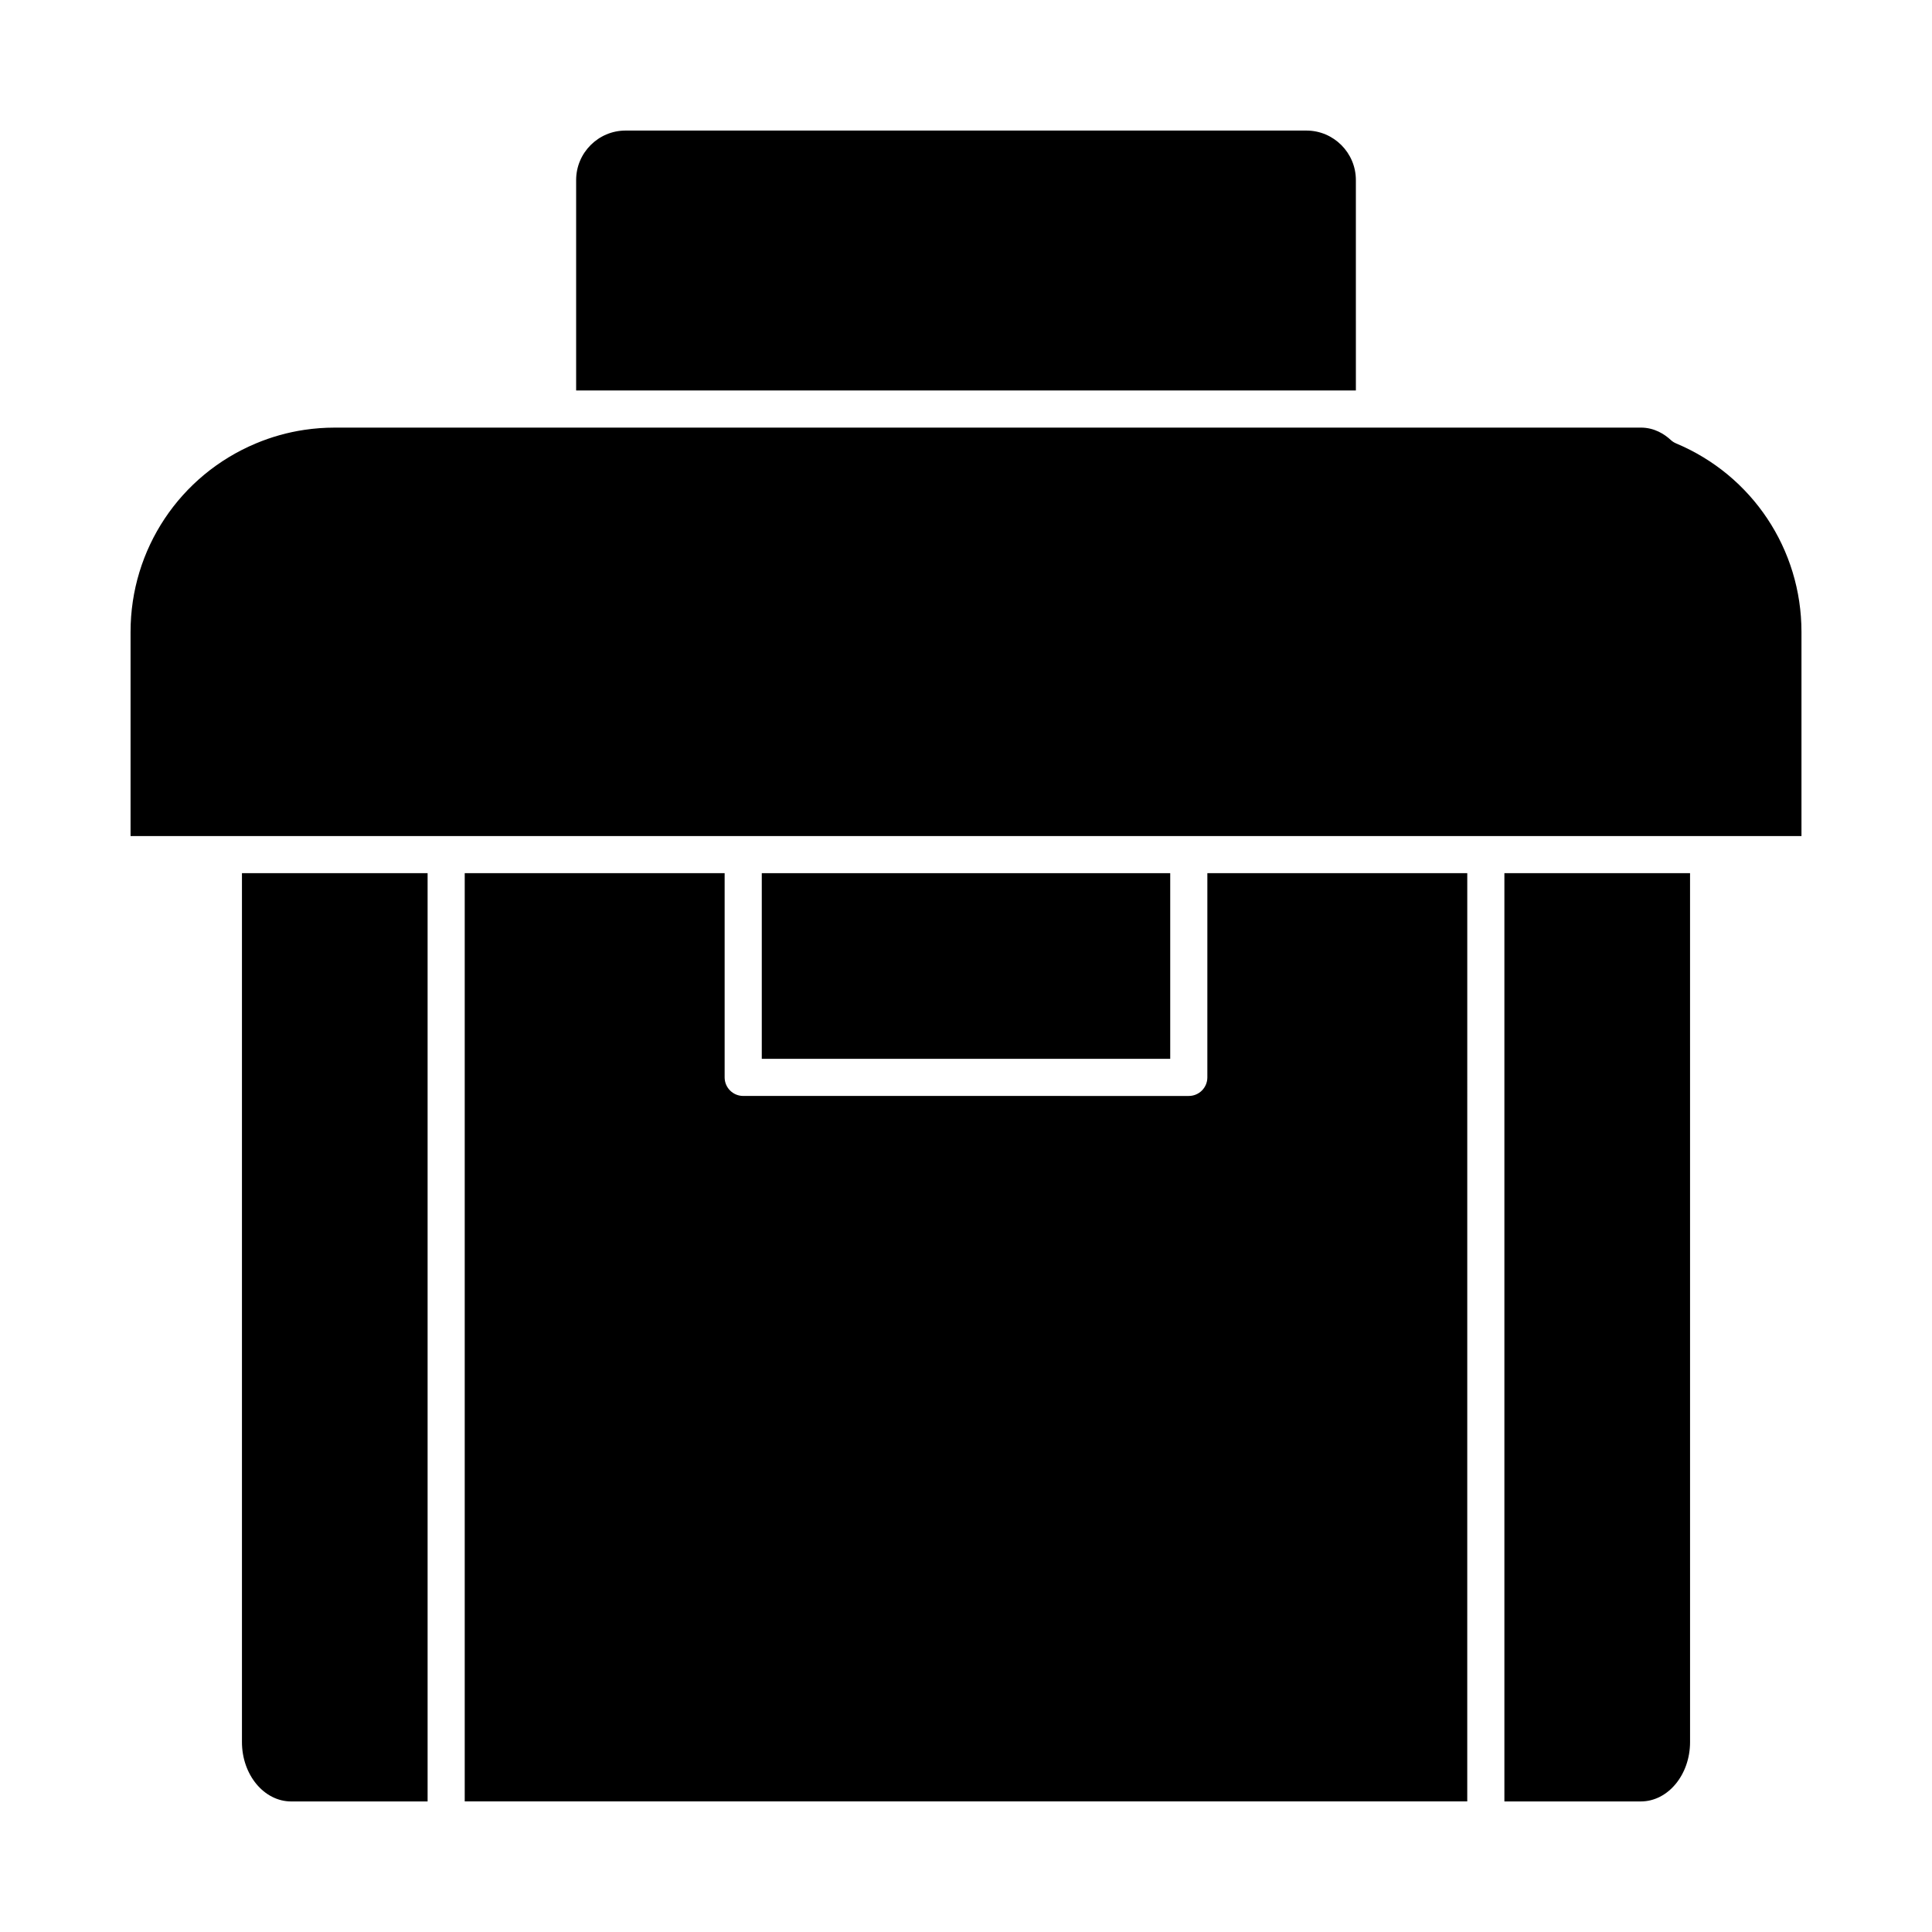 <?xml version="1.0" encoding="UTF-8"?>
<!-- Uploaded to: SVG Repo, www.svgrepo.com, Generator: SVG Repo Mixer Tools -->
<svg fill="#000000" width="800px" height="800px" version="1.1" viewBox="144 144 512 512" xmlns="http://www.w3.org/2000/svg">
 <g>
  <path d="m463.96 429.52c0 2.719-2.203 4.922-4.922 4.922l-118.08-0.004c-2.719 0-4.922-2.203-4.922-4.922v-54.121h-68.879v246h265.68l0.004-246h-68.879z"/>
  <path d="m503.32 191.72c0-7.234-5.887-13.121-13.121-13.121h-180.4c-7.234 0-13.117 5.887-13.117 13.121v55.758h206.64z"/>
  <path d="m345.88 375.4h108.24v49.199h-108.24z"/>
  <path d="m208.12 605.66c0 8.68 5.856 15.742 13.051 15.742h36.148v-246h-49.199z"/>
  <path d="m542.68 621.4h36.152c7.195 0 13.051-7.062 13.051-15.742l-0.004-230.26h-49.199z"/>
  <path d="m588.19 261.51c-0.531-0.223-1.02-0.535-1.441-0.93-1.605-1.488-4.285-3.262-7.918-3.262l-70.59 0.004h-275.52c-2.719 0-5.402 0.199-8.051 0.594-4.414 0.656-8.715 1.859-12.859 3.598-20.176 8.457-33.211 28.055-33.211 49.926v54.121h442.81v-54.121c-0.008-21.871-13.043-41.469-33.219-49.93z"/>
 </g>
</svg>